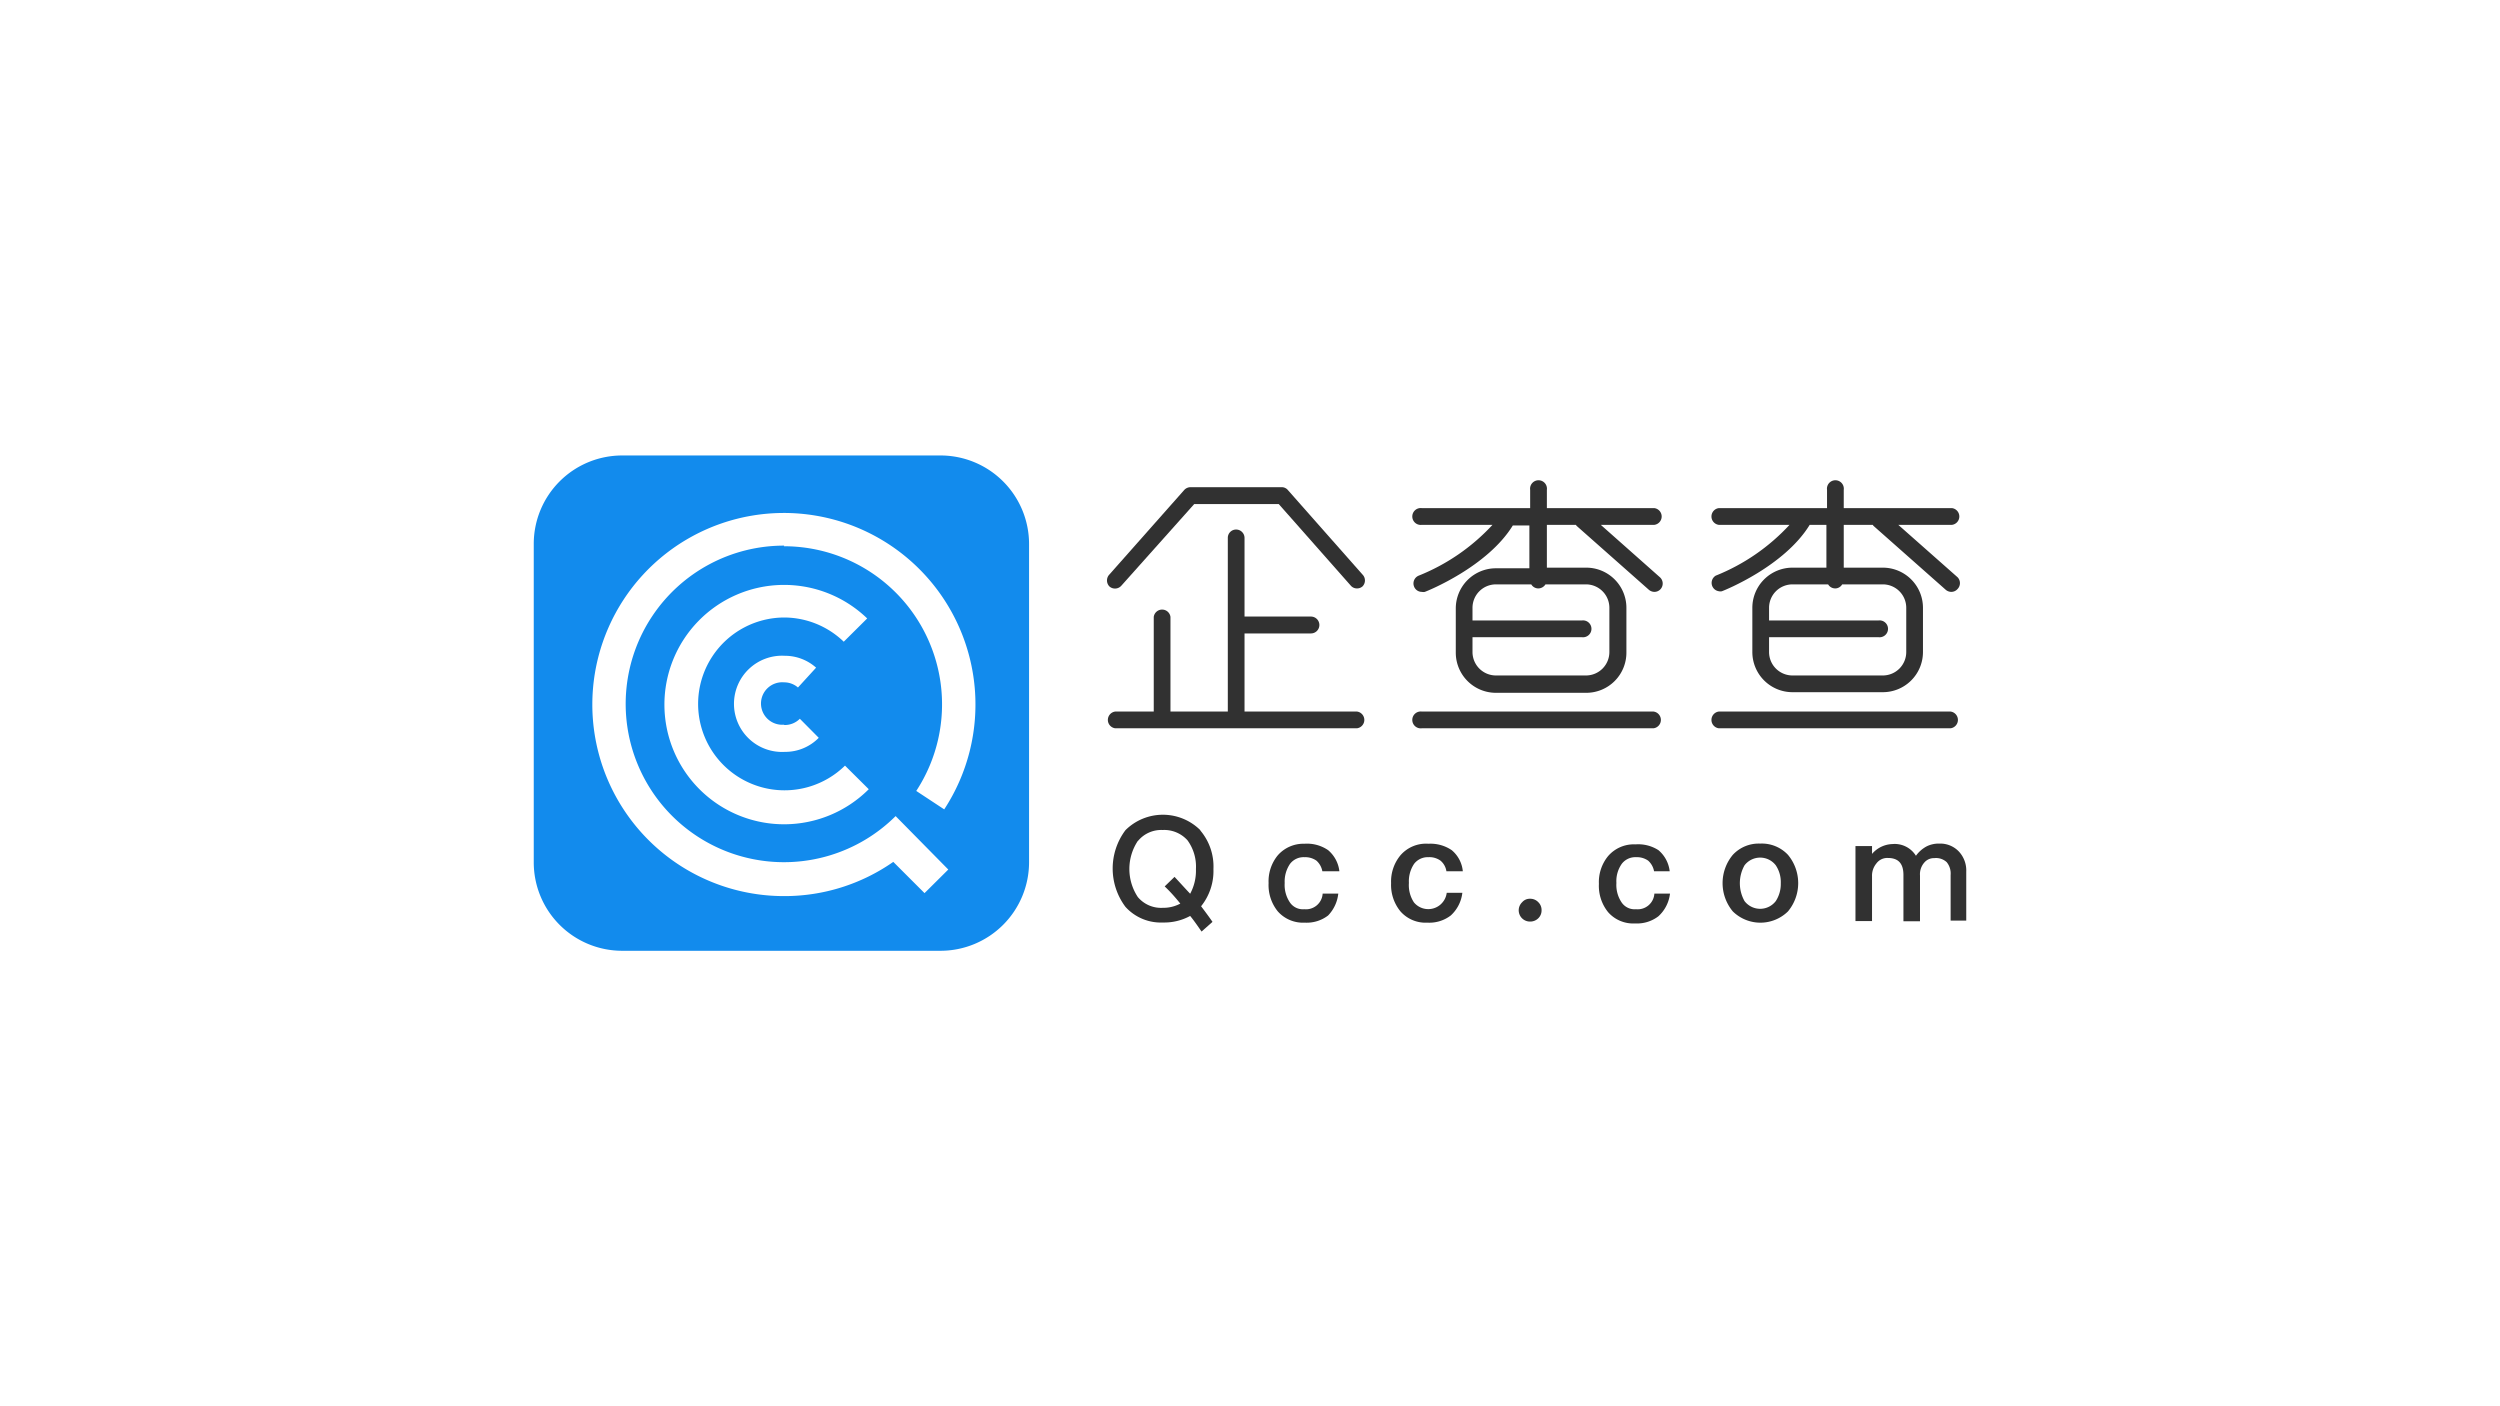 <svg id="图层_1" data-name="图层 1" xmlns="http://www.w3.org/2000/svg" viewBox="0 0 160 90"><defs><style>.cls-1{fill:#128bed;}.cls-2{fill:#313131;}</style></defs><title>1</title><path class="cls-1" d="M60.19,29.15H39.82a5.66,5.66,0,0,0-5.66,5.67V55.18a5.66,5.66,0,0,0,5.66,5.67H60.19a5.67,5.67,0,0,0,5.67-5.67V34.82A5.67,5.67,0,0,0,60.19,29.15Zm-10,5.77a10.13,10.13,0,1,0,7.13,17.31l.66.67h0l2.71,2.75-1.52,1.51-2-2a12.14,12.14,0,0,1-7,2.19,12.26,12.26,0,1,1,10.26-5.55l-1.79-1.18a10.12,10.12,0,0,0-8.47-15.66Zm0,11.48a1.35,1.35,0,0,0,1-.4l1.21,1.22a3,3,0,0,1-2.17.9,3.08,3.08,0,1,1,0-6.15,3,3,0,0,1,2,.76L51.07,44a1.35,1.35,0,0,0-.89-.33,1.36,1.36,0,1,0,0,2.71Zm0-6.88A5.53,5.53,0,1,0,54.08,49l1.52,1.51a7.66,7.66,0,1,1-.1-10.93L54,41.07A5.51,5.51,0,0,0,50.18,39.52Z"/><path class="cls-2" d="M71.77,37.48l4.66-5.22h5.41l4.61,5.22a.52.52,0,0,0,.4.18.53.53,0,0,0,.35-.13.54.54,0,0,0,0-.76l-4.77-5.4a.51.51,0,0,0-.4-.19H76.19a.55.55,0,0,0-.4.18L71,36.77a.55.55,0,0,0,0,.76A.54.54,0,0,0,71.77,37.48Z"/><path class="cls-2" d="M86.85,45.54h-7.2v-5H83.9a.54.54,0,1,0,0-1.08H79.65V34.42a.54.54,0,0,0-.54-.53.53.53,0,0,0-.53.53V45.54H74.91V39.48a.54.54,0,0,0-1.07,0v6.06H71.37a.54.54,0,0,0,0,1.07H86.85a.54.54,0,0,0,0-1.07Z"/><path class="cls-2" d="M105.86,32.52H99V31.35a.54.54,0,1,0-1.07,0v1.17H91a.54.54,0,1,0,0,1.07h4.52a13,13,0,0,1-4.72,3.25.54.54,0,0,0-.3.7.53.53,0,0,0,.5.34.43.43,0,0,0,.19,0c.17-.06,4-1.6,5.63-4.25h1.06v2.74H95.74a2.57,2.57,0,0,0-2.57,2.57v2.83a2.57,2.57,0,0,0,2.57,2.57h5.78a2.57,2.57,0,0,0,2.57-2.57V38.9a2.57,2.57,0,0,0-2.57-2.57H99V33.59h1.86a.24.24,0,0,0,.06.08l4.6,4.07a.56.56,0,0,0,.36.14.53.53,0,0,0,.4-.18.54.54,0,0,0-.05-.76l-3.78-3.35h3.43a.54.54,0,0,0,0-1.07ZM103,38.9v2.83a1.5,1.5,0,0,1-1.5,1.5H95.74a1.5,1.5,0,0,1-1.5-1.5v-.95h7a.54.54,0,1,0,0-1.07h-7V38.9a1.5,1.5,0,0,1,1.5-1.5H98a.53.53,0,0,0,.45.26.55.55,0,0,0,.46-.26h2.62A1.5,1.5,0,0,1,103,38.9Z"/><path class="cls-2" d="M105.86,45.54H91a.54.54,0,1,0,0,1.07h14.83a.54.54,0,0,0,0-1.07Z"/><path class="cls-2" d="M110,33.59h4.53a13,13,0,0,1-4.72,3.25.54.54,0,0,0,.2,1,.43.43,0,0,0,.19,0c.17-.06,4-1.6,5.62-4.25h1.07v2.74h-2.17a2.57,2.57,0,0,0-2.57,2.57v2.83a2.57,2.57,0,0,0,2.57,2.57h5.78a2.57,2.57,0,0,0,2.57-2.57V38.9a2.57,2.57,0,0,0-2.57-2.57H118V33.59h1.86a.24.24,0,0,0,.06.08l4.6,4.07a.56.56,0,0,0,.36.14.53.53,0,0,0,.4-.18.54.54,0,0,0,0-.76l-3.79-3.35h3.44a.54.54,0,0,0,0-1.07H118V31.35a.54.54,0,1,0-1.07,0v1.17H110a.54.54,0,0,0,0,1.07Zm12,5.31v2.83a1.5,1.5,0,0,1-1.5,1.5h-5.78a1.5,1.5,0,0,1-1.5-1.5v-.95h7a.54.54,0,1,0,0-1.07h-7V38.9a1.5,1.5,0,0,1,1.5-1.5H117a.53.53,0,0,0,.45.26.52.52,0,0,0,.45-.26h2.63A1.5,1.5,0,0,1,122,38.9Z"/><path class="cls-2" d="M124.87,45.54H110a.54.54,0,0,0,0,1.07h14.84a.54.54,0,0,0,0-1.07Z"/><path class="cls-2" d="M76.82,53.15a3.56,3.56,0,0,1,.84,2.47A3.6,3.6,0,0,1,76.87,58c.24.32.49.65.73,1l-.7.62c-.25-.36-.49-.71-.73-1a3.45,3.45,0,0,1-1.74.42,3.05,3.05,0,0,1-2.4-1,4.09,4.09,0,0,1,0-4.91,3.4,3.4,0,0,1,4.79,0Zm-4,.67a3.25,3.25,0,0,0,0,3.59,1.94,1.94,0,0,0,1.6.69,2.29,2.29,0,0,0,1.12-.27c-.33-.41-.65-.77-1-1.1l.63-.61c.32.34.65.71,1,1.08a3.1,3.1,0,0,0,.37-1.58A2.86,2.86,0,0,0,76,53.78a2,2,0,0,0-1.59-.66A1.93,1.93,0,0,0,72.83,53.82Z"/><path class="cls-2" d="M85,54.41a2.07,2.07,0,0,1,.72,1.35H84.63a1.19,1.19,0,0,0-.38-.68,1.25,1.25,0,0,0-.77-.22,1.09,1.09,0,0,0-.92.43,2,2,0,0,0-.34,1.22,2,2,0,0,0,.33,1.24,1,1,0,0,0,.92.44,1.07,1.07,0,0,0,1.18-1h1A2.38,2.38,0,0,1,85,58.59a2.25,2.25,0,0,1-1.49.46,2.16,2.16,0,0,1-1.73-.72,2.67,2.67,0,0,1-.59-1.81,2.62,2.62,0,0,1,.58-1.77A2.18,2.18,0,0,1,83.48,54,2.39,2.39,0,0,1,85,54.41Z"/><path class="cls-2" d="M92.91,54.41a2,2,0,0,1,.71,1.35H92.57a1.09,1.09,0,0,0-.38-.68,1.21,1.21,0,0,0-.77-.22,1.1,1.1,0,0,0-.92.43,2,2,0,0,0-.33,1.22,2,2,0,0,0,.32,1.24,1.19,1.19,0,0,0,2.1-.61h1a2.32,2.32,0,0,1-.74,1.45,2.26,2.26,0,0,1-1.5.46,2.14,2.14,0,0,1-1.72-.72,2.67,2.67,0,0,1-.6-1.81,2.63,2.63,0,0,1,.59-1.77A2.16,2.16,0,0,1,91.42,54,2.42,2.42,0,0,1,92.91,54.41Z"/><path class="cls-2" d="M98.45,57.74a.69.69,0,0,1,.21.52.69.69,0,0,1-.21.51.73.73,0,0,1-.52.21.72.72,0,0,1-.51-1.24.64.64,0,0,1,.51-.22A.7.7,0,0,1,98.45,57.74Z"/><path class="cls-2" d="M106.14,54.41a2.07,2.07,0,0,1,.72,1.35h-1a1.19,1.19,0,0,0-.38-.68,1.25,1.25,0,0,0-.77-.22,1.09,1.09,0,0,0-.92.43,1.92,1.92,0,0,0-.34,1.22,2,2,0,0,0,.33,1.24,1,1,0,0,0,.92.44,1.07,1.07,0,0,0,1.18-1h1a2.32,2.32,0,0,1-.74,1.45,2.25,2.25,0,0,1-1.49.46,2.14,2.14,0,0,1-1.73-.72,2.67,2.67,0,0,1-.59-1.81,2.62,2.62,0,0,1,.58-1.77,2.17,2.17,0,0,1,1.76-.76A2.39,2.39,0,0,1,106.14,54.41Z"/><path class="cls-2" d="M114.43,54.71a2.83,2.83,0,0,1,0,3.62,2.52,2.52,0,0,1-3.53,0,2.83,2.83,0,0,1,0-3.62,2.26,2.26,0,0,1,1.75-.72A2.29,2.29,0,0,1,114.43,54.71Zm-2.78.67a2.34,2.34,0,0,0,0,2.29,1.26,1.26,0,0,0,2,0,2,2,0,0,0,.32-1.14,1.93,1.93,0,0,0-.32-1.15,1.26,1.26,0,0,0-2,0Z"/><path class="cls-2" d="M122.62,54.77a2,2,0,0,1,.7-.61,1.74,1.74,0,0,1,.81-.17,1.64,1.64,0,0,1,1.23.5,1.77,1.77,0,0,1,.48,1.29v3.14h-1V56a1.15,1.15,0,0,0-.25-.82,1,1,0,0,0-.79-.26.81.81,0,0,0-.65.29,1.13,1.13,0,0,0-.27.82v2.93h-1.06V56c0-.73-.32-1.09-1-1.09a.86.86,0,0,0-.73.35,1.22,1.22,0,0,0-.28.82v2.87h-1.06v-4.8h1.06v.5a1.79,1.79,0,0,1,1.3-.63A1.6,1.6,0,0,1,122.62,54.77Z"/></svg>